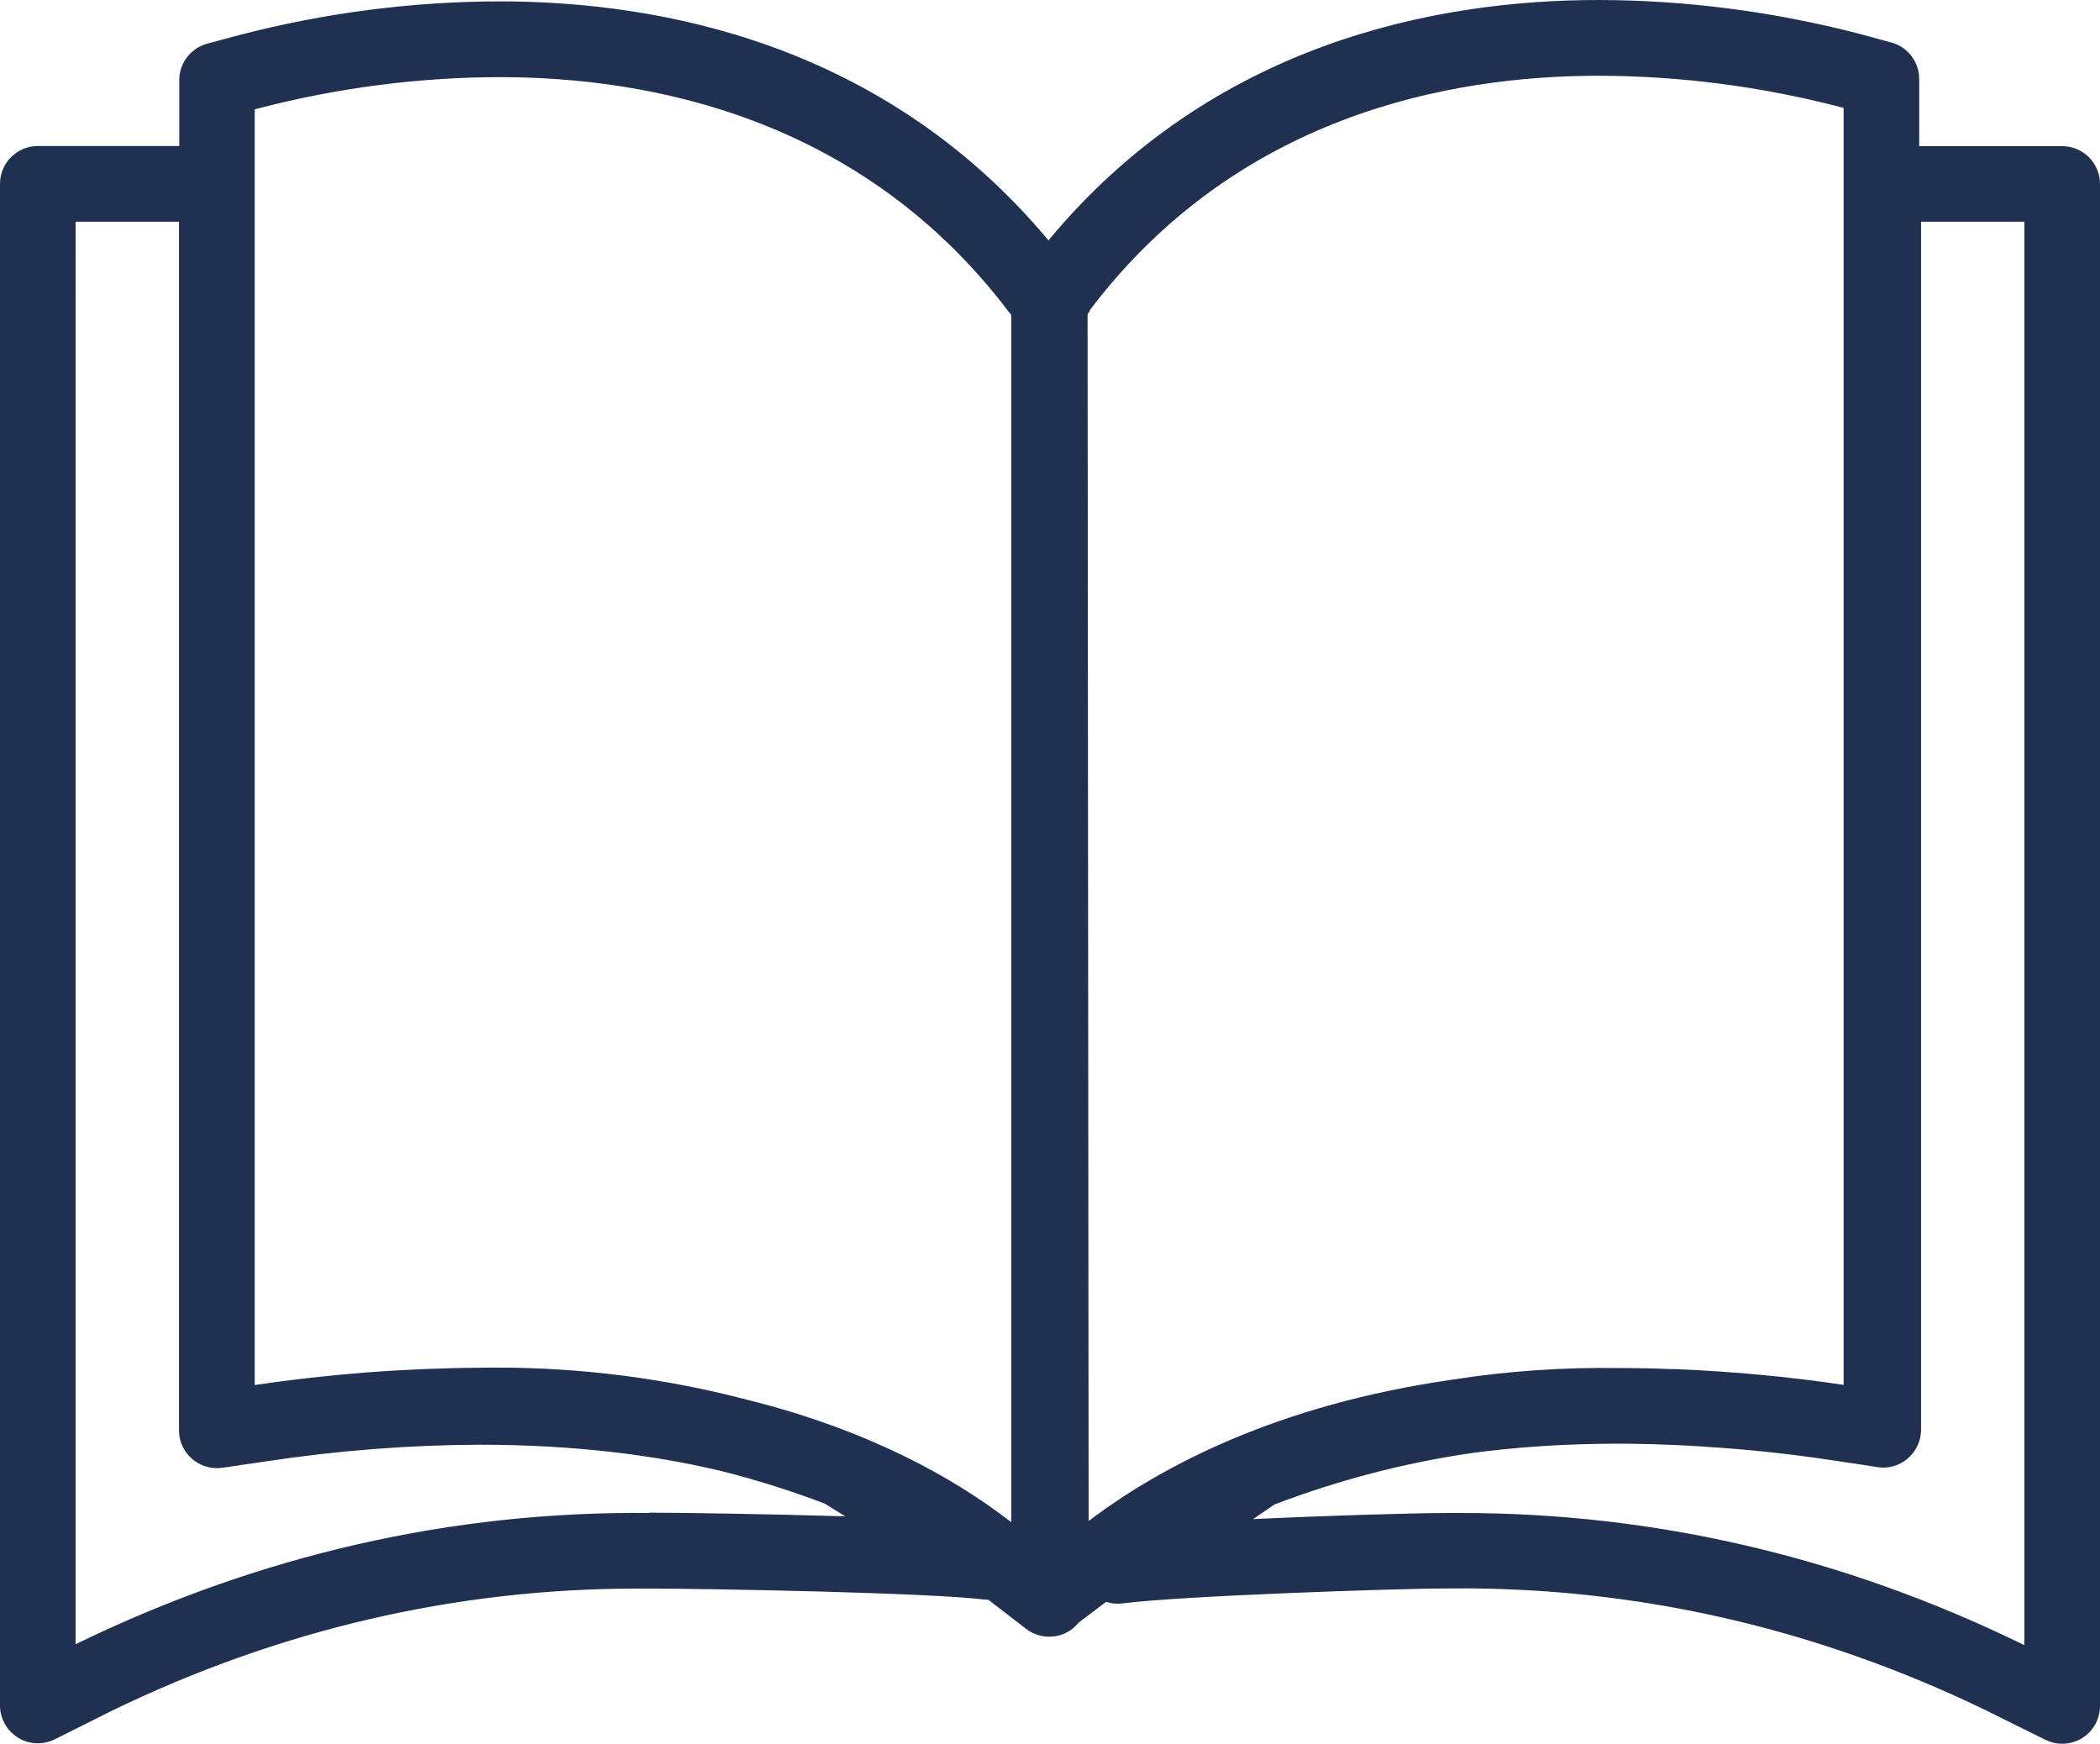 <?xml version="1.0" encoding="UTF-8"?>
<svg id="Layer_1" data-name="Layer 1" xmlns="http://www.w3.org/2000/svg" viewBox="0 0 137.52 114.19">
  <defs>
    <style>
      .cls-1 {
        fill: #203051;
      }
    </style>
  </defs>
  <path class="cls-1" d="M135.04,9.57h-9.36v-4.4c0-1.12-.75-2.1-1.83-2.39l-2.11-.57C116.16.76,110.42.01,104.69,0c-10.61,0-25.29,2.79-36.03,15.74C57.91,2.87,43.29.09,32.72.09c-5.72.01-11.46.75-17.07,2.21l-2.08.56c-1.08.29-1.83,1.27-1.83,2.39v4.31H2.48c-1.37,0-2.48,1.11-2.48,2.48v99.63c0,.86.45,1.66,1.18,2.11.4.25.85.37,1.3.37.38,0,.76-.09,1.11-.26l3.71-1.86c10.96-5.32,22.54-8.01,34.4-8.01.26,0,.52,0,.8,0,3.98,0,18.54.27,22.07.73.05,0,.1,0,.15,0l2.48,1.91c.44.34.98.51,1.51.51.37,0,.75-.08,1.09-.25.33-.16.61-.39.83-.67l1.8-1.36c.34.11.7.15,1.08.1,3.65-.48,17.81-.98,21.43-.98,12.12-.12,23.97,2.58,35.15,8l3.85,1.91c.35.17.72.26,1.1.26.45,0,.91-.12,1.31-.37.73-.45,1.17-1.25,1.17-2.11V12.05c0-1.37-1.11-2.48-2.48-2.48ZM71.35,20.33c9.6-12.7,23.43-15.37,33.34-15.37,5.31.01,10.63.7,15.79,2.04l.25.07v83.61c-3.64-.54-7.32-.88-10.99-1.03-.09,0-.18,0-.27,0-.5-.02-1-.04-1.5-.05-.44-.01-.87-.01-1.3-.02-.17,0-.34,0-.51,0-.01,0-.02,0-.03,0,0,0,0,0,0,0h0c-3.72-.06-7.43.19-11.09.77-11.37,1.64-18.93,5.63-23.58,9.12l-.17.13-.07-79.03.16-.22ZM16.68,7.16l.23-.06c5.19-1.35,10.51-2.04,15.81-2.05,9.9,0,23.72,2.67,33.34,15.37.03.04.06.08.09.11l.07.09v79.05l-.16-.12c-3.64-2.79-9.15-5.9-17.07-7.88-5.38-1.41-10.87-2.12-16.41-2.12-.41,0-.81,0-1.19.01-4.9.03-9.84.41-14.71,1.13V7.16ZM42.52,99.07c-12.9-.13-25.49,2.74-37.42,8.52l-.15.08V14.52h6.77v79.14c0,.72.31,1.4.86,1.87.54.47,1.27.68,1.98.58l3-.44c4.57-.69,9.22-1.05,13.82-1.07,6.21,0,11.46.67,15.88,1.73,2.27.57,4.52,1.28,6.74,2.12l1.36.84c-5.29-.16-10.92-.24-12.84-.24ZM132.56,107.72l-.29-.14c-11.64-5.65-23.94-8.51-36.56-8.51-.28,0-.55,0-.8,0-2.21,0-7.75.16-12.85.4l1.4-.96c4.21-1.6,8.51-2.72,12.88-3.36,2.96-.4,6.2-.62,9.75-.62.66,0,1.31.02,1.97.03.18,0,.35.01.53.02.45.01.9.03,1.35.05.3.01.6.03.9.05.27.01.54.03.81.05,2.75.17,5.49.46,8.21.87l2.29.34c.25.04.49.08.74.12.72.13,1.46-.07,2.02-.54.56-.47.89-1.17.89-1.9V14.52h6.77v93.19Z"/>
</svg>